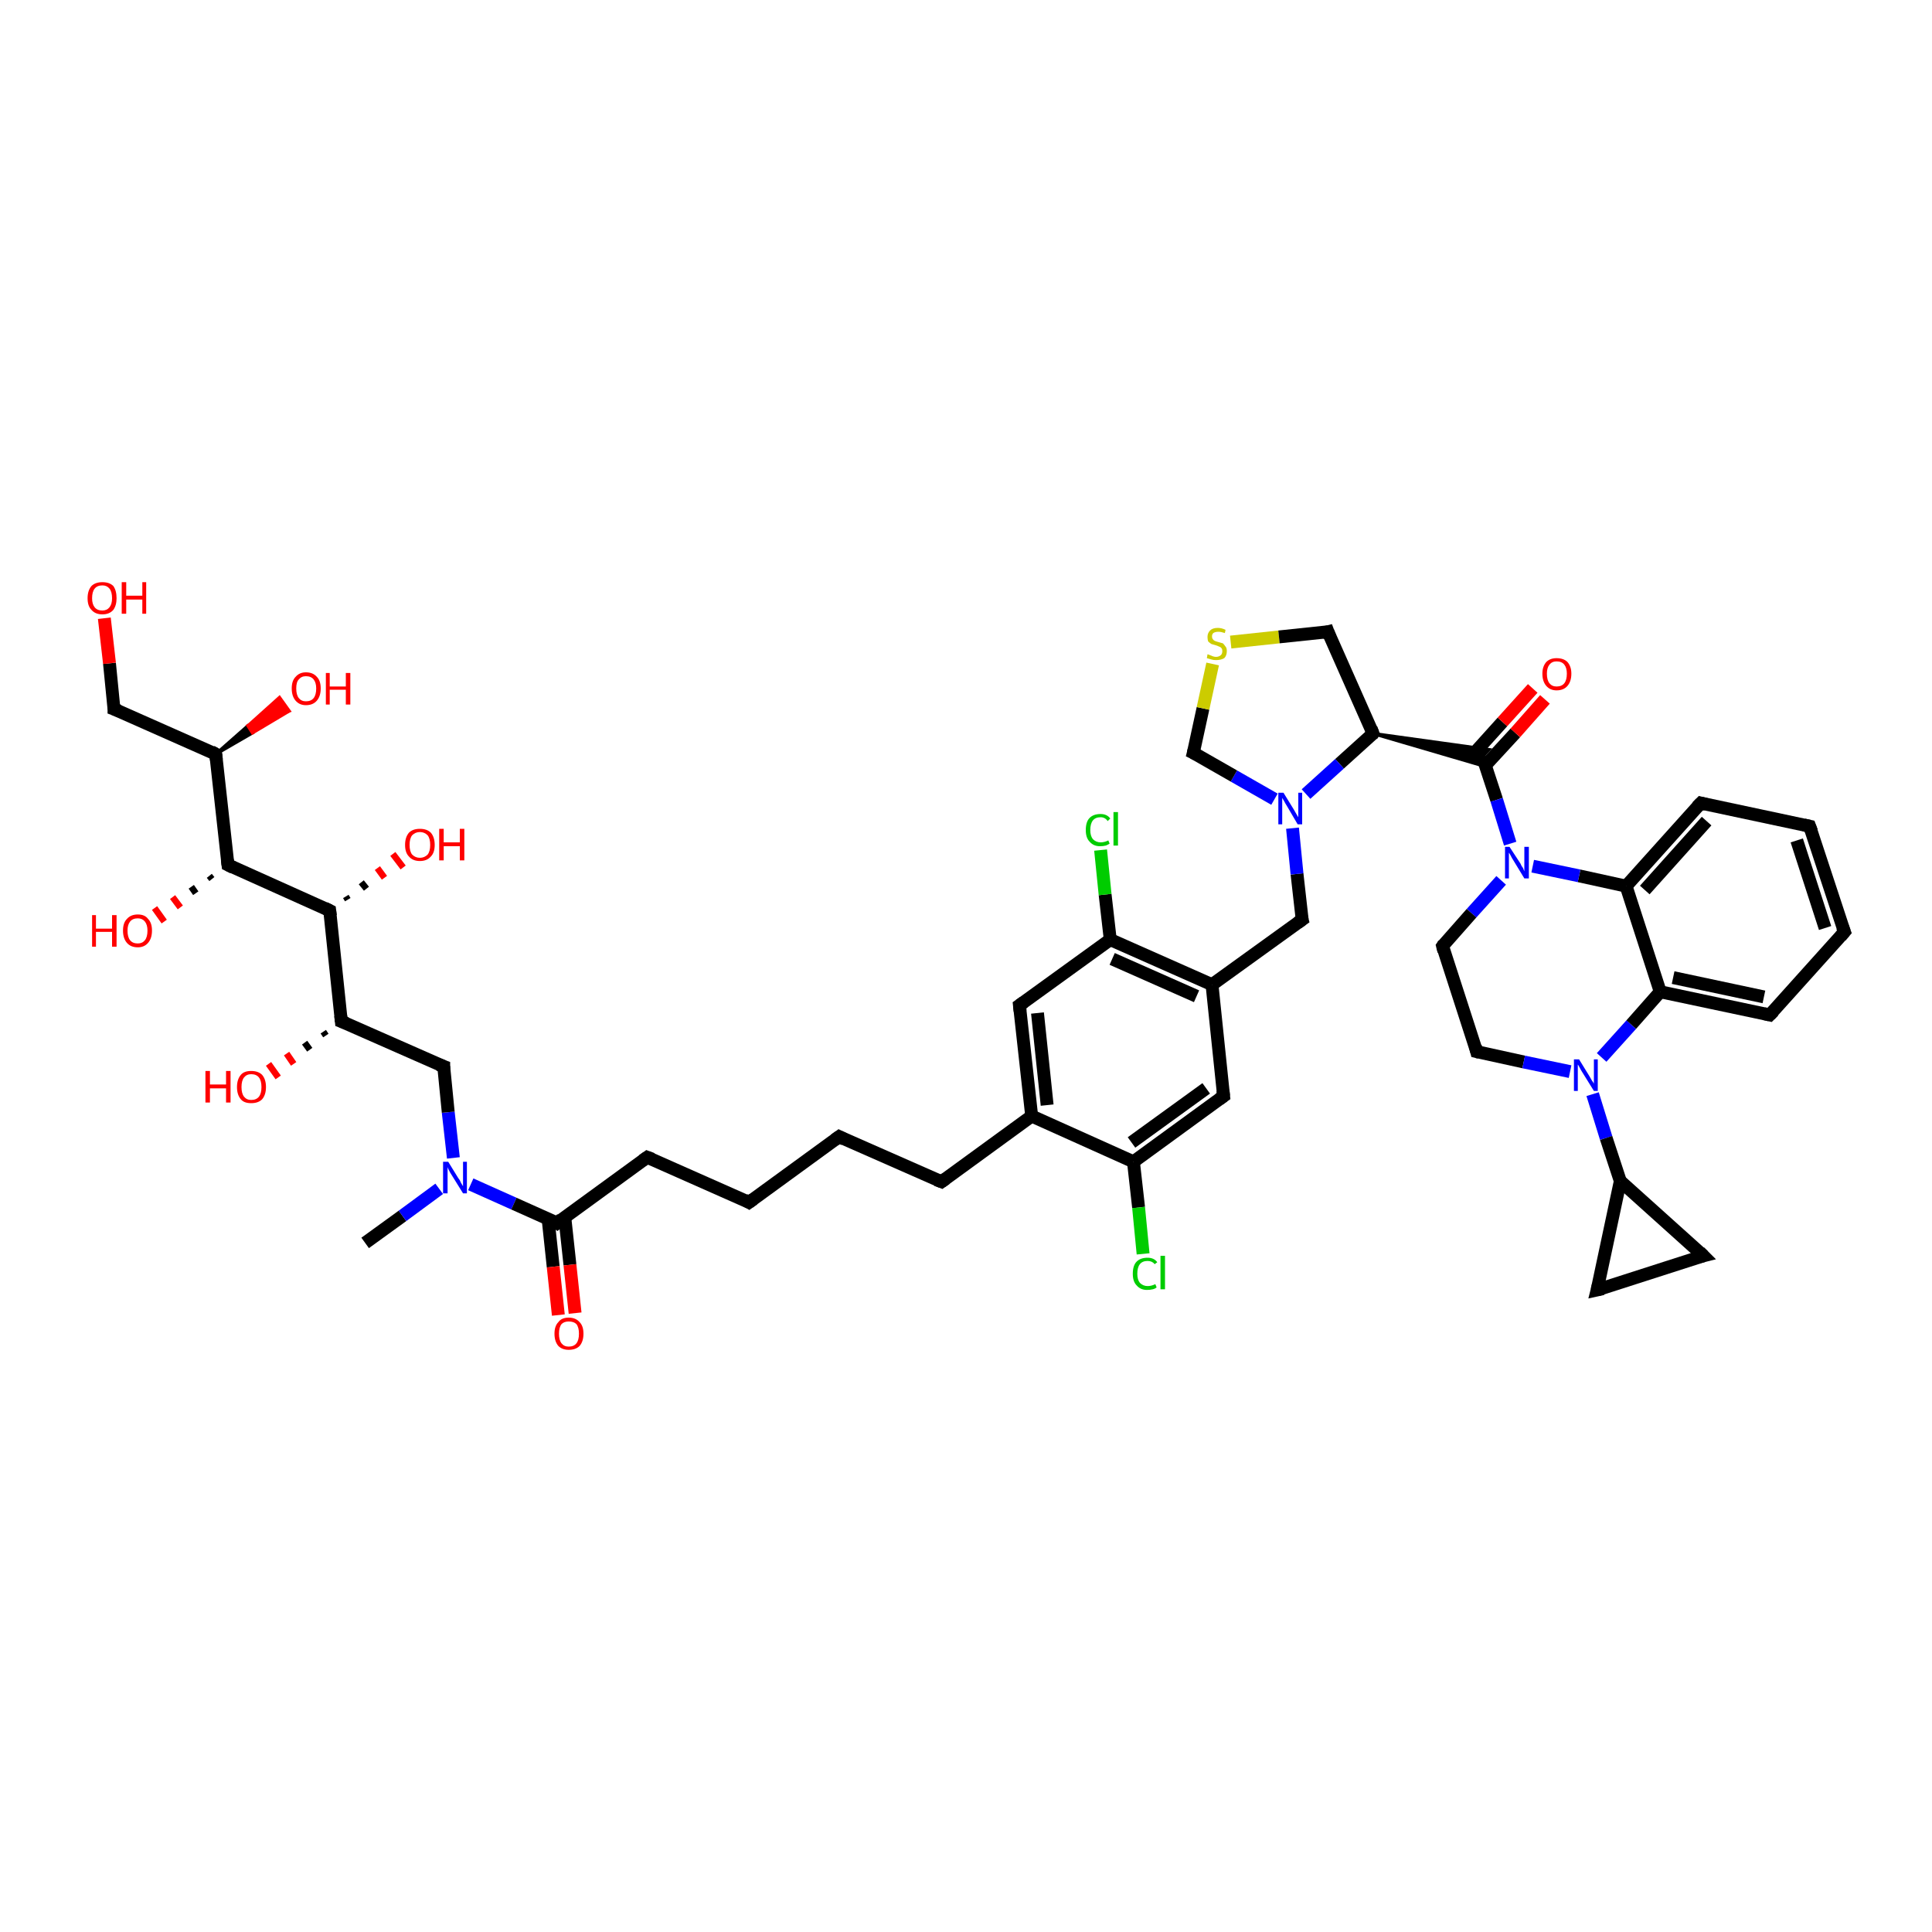 <?xml version='1.0' encoding='iso-8859-1'?>
<svg version='1.1' baseProfile='full'
              xmlns='http://www.w3.org/2000/svg'
                      xmlns:rdkit='http://www.rdkit.org/xml'
                      xmlns:xlink='http://www.w3.org/1999/xlink'
                  xml:space='preserve'
width='300px' height='300px' viewBox='0 0 300 300'>
<!-- END OF HEADER -->
<rect style='opacity:1.0;fill:#FFFFFF;stroke:none' width='300.0' height='300.0' x='0.0' y='0.0'> </rect>
<path class='bond-0 atom-0 atom-1' d='M 56.7,193.0 L 62.5,188.8' style='fill:none;fill-rule:evenodd;stroke:#000000;stroke-width:2.0px;stroke-linecap:butt;stroke-linejoin:miter;stroke-opacity:1' />
<path class='bond-0 atom-0 atom-1' d='M 62.5,188.8 L 68.2,184.6' style='fill:none;fill-rule:evenodd;stroke:#0000FF;stroke-width:2.0px;stroke-linecap:butt;stroke-linejoin:miter;stroke-opacity:1' />
<path class='bond-1 atom-1 atom-2' d='M 70.4,179.8 L 69.6,172.7' style='fill:none;fill-rule:evenodd;stroke:#0000FF;stroke-width:2.0px;stroke-linecap:butt;stroke-linejoin:miter;stroke-opacity:1' />
<path class='bond-1 atom-1 atom-2' d='M 69.6,172.7 L 68.9,165.6' style='fill:none;fill-rule:evenodd;stroke:#000000;stroke-width:2.0px;stroke-linecap:butt;stroke-linejoin:miter;stroke-opacity:1' />
<path class='bond-2 atom-2 atom-3' d='M 68.9,165.6 L 53.0,158.6' style='fill:none;fill-rule:evenodd;stroke:#000000;stroke-width:2.0px;stroke-linecap:butt;stroke-linejoin:miter;stroke-opacity:1' />
<path class='bond-3 atom-3 atom-4' d='M 50.6,160.8 L 50.2,160.2' style='fill:none;fill-rule:evenodd;stroke:#000000;stroke-width:1.0px;stroke-linecap:butt;stroke-linejoin:miter;stroke-opacity:1' />
<path class='bond-3 atom-3 atom-4' d='M 48.1,163.0 L 47.3,161.9' style='fill:none;fill-rule:evenodd;stroke:#000000;stroke-width:1.0px;stroke-linecap:butt;stroke-linejoin:miter;stroke-opacity:1' />
<path class='bond-3 atom-3 atom-4' d='M 45.6,165.2 L 44.5,163.6' style='fill:none;fill-rule:evenodd;stroke:#FF0000;stroke-width:1.0px;stroke-linecap:butt;stroke-linejoin:miter;stroke-opacity:1' />
<path class='bond-3 atom-3 atom-4' d='M 43.2,167.3 L 41.7,165.2' style='fill:none;fill-rule:evenodd;stroke:#FF0000;stroke-width:1.0px;stroke-linecap:butt;stroke-linejoin:miter;stroke-opacity:1' />
<path class='bond-4 atom-3 atom-5' d='M 53.0,158.6 L 51.2,141.4' style='fill:none;fill-rule:evenodd;stroke:#000000;stroke-width:2.0px;stroke-linecap:butt;stroke-linejoin:miter;stroke-opacity:1' />
<path class='bond-5 atom-5 atom-6' d='M 53.7,139.2 L 54.0,139.7' style='fill:none;fill-rule:evenodd;stroke:#000000;stroke-width:1.0px;stroke-linecap:butt;stroke-linejoin:miter;stroke-opacity:1' />
<path class='bond-5 atom-5 atom-6' d='M 56.1,137.0 L 56.9,138.0' style='fill:none;fill-rule:evenodd;stroke:#000000;stroke-width:1.0px;stroke-linecap:butt;stroke-linejoin:miter;stroke-opacity:1' />
<path class='bond-5 atom-5 atom-6' d='M 58.6,134.8 L 59.7,136.3' style='fill:none;fill-rule:evenodd;stroke:#FF0000;stroke-width:1.0px;stroke-linecap:butt;stroke-linejoin:miter;stroke-opacity:1' />
<path class='bond-5 atom-5 atom-6' d='M 61.0,132.6 L 62.6,134.7' style='fill:none;fill-rule:evenodd;stroke:#FF0000;stroke-width:1.0px;stroke-linecap:butt;stroke-linejoin:miter;stroke-opacity:1' />
<path class='bond-6 atom-5 atom-7' d='M 51.2,141.4 L 35.4,134.3' style='fill:none;fill-rule:evenodd;stroke:#000000;stroke-width:2.0px;stroke-linecap:butt;stroke-linejoin:miter;stroke-opacity:1' />
<path class='bond-7 atom-7 atom-8' d='M 32.9,136.5 L 32.5,136.0' style='fill:none;fill-rule:evenodd;stroke:#000000;stroke-width:1.0px;stroke-linecap:butt;stroke-linejoin:miter;stroke-opacity:1' />
<path class='bond-7 atom-7 atom-8' d='M 30.4,138.7 L 29.7,137.7' style='fill:none;fill-rule:evenodd;stroke:#000000;stroke-width:1.0px;stroke-linecap:butt;stroke-linejoin:miter;stroke-opacity:1' />
<path class='bond-7 atom-7 atom-8' d='M 28.0,140.9 L 26.8,139.3' style='fill:none;fill-rule:evenodd;stroke:#FF0000;stroke-width:1.0px;stroke-linecap:butt;stroke-linejoin:miter;stroke-opacity:1' />
<path class='bond-7 atom-7 atom-8' d='M 25.5,143.1 L 24.0,141.0' style='fill:none;fill-rule:evenodd;stroke:#FF0000;stroke-width:1.0px;stroke-linecap:butt;stroke-linejoin:miter;stroke-opacity:1' />
<path class='bond-8 atom-7 atom-9' d='M 35.4,134.3 L 33.5,117.1' style='fill:none;fill-rule:evenodd;stroke:#000000;stroke-width:2.0px;stroke-linecap:butt;stroke-linejoin:miter;stroke-opacity:1' />
<path class='bond-9 atom-9 atom-10' d='M 33.5,117.1 L 38.5,112.7 L 39.2,113.8 Z' style='fill:#000000;fill-rule:evenodd;fill-opacity:1;stroke:#000000;stroke-width:0.5px;stroke-linecap:butt;stroke-linejoin:miter;stroke-opacity:1;' />
<path class='bond-9 atom-9 atom-10' d='M 38.5,112.7 L 44.9,110.4 L 43.4,108.3 Z' style='fill:#FF0000;fill-rule:evenodd;fill-opacity:1;stroke:#FF0000;stroke-width:0.5px;stroke-linecap:butt;stroke-linejoin:miter;stroke-opacity:1;' />
<path class='bond-9 atom-9 atom-10' d='M 38.5,112.7 L 39.2,113.8 L 44.9,110.4 Z' style='fill:#FF0000;fill-rule:evenodd;fill-opacity:1;stroke:#FF0000;stroke-width:0.5px;stroke-linecap:butt;stroke-linejoin:miter;stroke-opacity:1;' />
<path class='bond-10 atom-9 atom-11' d='M 33.5,117.1 L 17.7,110.1' style='fill:none;fill-rule:evenodd;stroke:#000000;stroke-width:2.0px;stroke-linecap:butt;stroke-linejoin:miter;stroke-opacity:1' />
<path class='bond-11 atom-11 atom-12' d='M 17.7,110.1 L 17.0,103.0' style='fill:none;fill-rule:evenodd;stroke:#000000;stroke-width:2.0px;stroke-linecap:butt;stroke-linejoin:miter;stroke-opacity:1' />
<path class='bond-11 atom-11 atom-12' d='M 17.0,103.0 L 16.2,96.0' style='fill:none;fill-rule:evenodd;stroke:#FF0000;stroke-width:2.0px;stroke-linecap:butt;stroke-linejoin:miter;stroke-opacity:1' />
<path class='bond-12 atom-1 atom-13' d='M 73.1,183.9 L 79.8,186.9' style='fill:none;fill-rule:evenodd;stroke:#0000FF;stroke-width:2.0px;stroke-linecap:butt;stroke-linejoin:miter;stroke-opacity:1' />
<path class='bond-12 atom-1 atom-13' d='M 79.8,186.9 L 86.5,189.9' style='fill:none;fill-rule:evenodd;stroke:#000000;stroke-width:2.0px;stroke-linecap:butt;stroke-linejoin:miter;stroke-opacity:1' />
<path class='bond-13 atom-13 atom-14' d='M 85.1,189.2 L 85.9,196.7' style='fill:none;fill-rule:evenodd;stroke:#000000;stroke-width:2.0px;stroke-linecap:butt;stroke-linejoin:miter;stroke-opacity:1' />
<path class='bond-13 atom-13 atom-14' d='M 85.9,196.7 L 86.7,204.2' style='fill:none;fill-rule:evenodd;stroke:#FF0000;stroke-width:2.0px;stroke-linecap:butt;stroke-linejoin:miter;stroke-opacity:1' />
<path class='bond-13 atom-13 atom-14' d='M 87.7,189.0 L 88.5,196.4' style='fill:none;fill-rule:evenodd;stroke:#000000;stroke-width:2.0px;stroke-linecap:butt;stroke-linejoin:miter;stroke-opacity:1' />
<path class='bond-13 atom-13 atom-14' d='M 88.5,196.4 L 89.3,203.9' style='fill:none;fill-rule:evenodd;stroke:#FF0000;stroke-width:2.0px;stroke-linecap:butt;stroke-linejoin:miter;stroke-opacity:1' />
<path class='bond-14 atom-13 atom-15' d='M 86.5,189.9 L 100.5,179.7' style='fill:none;fill-rule:evenodd;stroke:#000000;stroke-width:2.0px;stroke-linecap:butt;stroke-linejoin:miter;stroke-opacity:1' />
<path class='bond-15 atom-15 atom-16' d='M 100.5,179.7 L 116.3,186.7' style='fill:none;fill-rule:evenodd;stroke:#000000;stroke-width:2.0px;stroke-linecap:butt;stroke-linejoin:miter;stroke-opacity:1' />
<path class='bond-16 atom-16 atom-17' d='M 116.3,186.7 L 130.3,176.5' style='fill:none;fill-rule:evenodd;stroke:#000000;stroke-width:2.0px;stroke-linecap:butt;stroke-linejoin:miter;stroke-opacity:1' />
<path class='bond-17 atom-17 atom-18' d='M 130.3,176.5 L 146.2,183.5' style='fill:none;fill-rule:evenodd;stroke:#000000;stroke-width:2.0px;stroke-linecap:butt;stroke-linejoin:miter;stroke-opacity:1' />
<path class='bond-18 atom-18 atom-19' d='M 146.2,183.5 L 160.2,173.3' style='fill:none;fill-rule:evenodd;stroke:#000000;stroke-width:2.0px;stroke-linecap:butt;stroke-linejoin:miter;stroke-opacity:1' />
<path class='bond-19 atom-19 atom-20' d='M 160.2,173.3 L 158.3,156.1' style='fill:none;fill-rule:evenodd;stroke:#000000;stroke-width:2.0px;stroke-linecap:butt;stroke-linejoin:miter;stroke-opacity:1' />
<path class='bond-19 atom-19 atom-20' d='M 162.6,171.6 L 161.1,157.3' style='fill:none;fill-rule:evenodd;stroke:#000000;stroke-width:2.0px;stroke-linecap:butt;stroke-linejoin:miter;stroke-opacity:1' />
<path class='bond-20 atom-20 atom-21' d='M 158.3,156.1 L 172.4,145.9' style='fill:none;fill-rule:evenodd;stroke:#000000;stroke-width:2.0px;stroke-linecap:butt;stroke-linejoin:miter;stroke-opacity:1' />
<path class='bond-21 atom-21 atom-22' d='M 172.4,145.9 L 171.6,138.9' style='fill:none;fill-rule:evenodd;stroke:#000000;stroke-width:2.0px;stroke-linecap:butt;stroke-linejoin:miter;stroke-opacity:1' />
<path class='bond-21 atom-21 atom-22' d='M 171.6,138.9 L 170.9,132.0' style='fill:none;fill-rule:evenodd;stroke:#00CC00;stroke-width:2.0px;stroke-linecap:butt;stroke-linejoin:miter;stroke-opacity:1' />
<path class='bond-22 atom-21 atom-23' d='M 172.4,145.9 L 188.2,152.9' style='fill:none;fill-rule:evenodd;stroke:#000000;stroke-width:2.0px;stroke-linecap:butt;stroke-linejoin:miter;stroke-opacity:1' />
<path class='bond-22 atom-21 atom-23' d='M 172.7,148.9 L 185.8,154.7' style='fill:none;fill-rule:evenodd;stroke:#000000;stroke-width:2.0px;stroke-linecap:butt;stroke-linejoin:miter;stroke-opacity:1' />
<path class='bond-23 atom-23 atom-24' d='M 188.2,152.9 L 202.2,142.8' style='fill:none;fill-rule:evenodd;stroke:#000000;stroke-width:2.0px;stroke-linecap:butt;stroke-linejoin:miter;stroke-opacity:1' />
<path class='bond-24 atom-24 atom-25' d='M 202.2,142.8 L 201.4,135.7' style='fill:none;fill-rule:evenodd;stroke:#000000;stroke-width:2.0px;stroke-linecap:butt;stroke-linejoin:miter;stroke-opacity:1' />
<path class='bond-24 atom-24 atom-25' d='M 201.4,135.7 L 200.7,128.6' style='fill:none;fill-rule:evenodd;stroke:#0000FF;stroke-width:2.0px;stroke-linecap:butt;stroke-linejoin:miter;stroke-opacity:1' />
<path class='bond-25 atom-25 atom-26' d='M 197.9,124.1 L 191.6,120.5' style='fill:none;fill-rule:evenodd;stroke:#0000FF;stroke-width:2.0px;stroke-linecap:butt;stroke-linejoin:miter;stroke-opacity:1' />
<path class='bond-25 atom-25 atom-26' d='M 191.6,120.5 L 185.3,116.9' style='fill:none;fill-rule:evenodd;stroke:#000000;stroke-width:2.0px;stroke-linecap:butt;stroke-linejoin:miter;stroke-opacity:1' />
<path class='bond-26 atom-26 atom-27' d='M 185.3,116.9 L 186.8,110.0' style='fill:none;fill-rule:evenodd;stroke:#000000;stroke-width:2.0px;stroke-linecap:butt;stroke-linejoin:miter;stroke-opacity:1' />
<path class='bond-26 atom-26 atom-27' d='M 186.8,110.0 L 188.3,103.1' style='fill:none;fill-rule:evenodd;stroke:#CCCC00;stroke-width:2.0px;stroke-linecap:butt;stroke-linejoin:miter;stroke-opacity:1' />
<path class='bond-27 atom-27 atom-28' d='M 191.1,99.7 L 198.6,98.9' style='fill:none;fill-rule:evenodd;stroke:#CCCC00;stroke-width:2.0px;stroke-linecap:butt;stroke-linejoin:miter;stroke-opacity:1' />
<path class='bond-27 atom-27 atom-28' d='M 198.6,98.9 L 206.2,98.1' style='fill:none;fill-rule:evenodd;stroke:#000000;stroke-width:2.0px;stroke-linecap:butt;stroke-linejoin:miter;stroke-opacity:1' />
<path class='bond-28 atom-28 atom-29' d='M 206.2,98.1 L 213.2,113.9' style='fill:none;fill-rule:evenodd;stroke:#000000;stroke-width:2.0px;stroke-linecap:butt;stroke-linejoin:miter;stroke-opacity:1' />
<path class='bond-29 atom-29 atom-30' d='M 213.2,113.9 L 231.2,116.4 L 230.2,117.5 Z' style='fill:#000000;fill-rule:evenodd;fill-opacity:1;stroke:#000000;stroke-width:0.5px;stroke-linecap:butt;stroke-linejoin:miter;stroke-opacity:1;' />
<path class='bond-29 atom-29 atom-30' d='M 213.2,113.9 L 230.2,117.5 L 230.6,119.0 Z' style='fill:#000000;fill-rule:evenodd;fill-opacity:1;stroke:#000000;stroke-width:0.5px;stroke-linecap:butt;stroke-linejoin:miter;stroke-opacity:1;' />
<path class='bond-30 atom-30 atom-31' d='M 230.6,118.9 L 235.3,113.8' style='fill:none;fill-rule:evenodd;stroke:#000000;stroke-width:2.0px;stroke-linecap:butt;stroke-linejoin:miter;stroke-opacity:1' />
<path class='bond-30 atom-30 atom-31' d='M 235.3,113.8 L 239.9,108.6' style='fill:none;fill-rule:evenodd;stroke:#FF0000;stroke-width:2.0px;stroke-linecap:butt;stroke-linejoin:miter;stroke-opacity:1' />
<path class='bond-30 atom-30 atom-31' d='M 228.7,117.2 L 233.3,112.1' style='fill:none;fill-rule:evenodd;stroke:#000000;stroke-width:2.0px;stroke-linecap:butt;stroke-linejoin:miter;stroke-opacity:1' />
<path class='bond-30 atom-30 atom-31' d='M 233.3,112.1 L 238.0,106.9' style='fill:none;fill-rule:evenodd;stroke:#FF0000;stroke-width:2.0px;stroke-linecap:butt;stroke-linejoin:miter;stroke-opacity:1' />
<path class='bond-31 atom-30 atom-32' d='M 230.2,117.5 L 232.4,124.2' style='fill:none;fill-rule:evenodd;stroke:#000000;stroke-width:2.0px;stroke-linecap:butt;stroke-linejoin:miter;stroke-opacity:1' />
<path class='bond-31 atom-30 atom-32' d='M 232.4,124.2 L 234.5,131.0' style='fill:none;fill-rule:evenodd;stroke:#0000FF;stroke-width:2.0px;stroke-linecap:butt;stroke-linejoin:miter;stroke-opacity:1' />
<path class='bond-32 atom-32 atom-33' d='M 233.1,136.7 L 228.5,141.8' style='fill:none;fill-rule:evenodd;stroke:#0000FF;stroke-width:2.0px;stroke-linecap:butt;stroke-linejoin:miter;stroke-opacity:1' />
<path class='bond-32 atom-32 atom-33' d='M 228.5,141.8 L 224.0,146.9' style='fill:none;fill-rule:evenodd;stroke:#000000;stroke-width:2.0px;stroke-linecap:butt;stroke-linejoin:miter;stroke-opacity:1' />
<path class='bond-33 atom-33 atom-34' d='M 224.0,146.9 L 229.3,163.3' style='fill:none;fill-rule:evenodd;stroke:#000000;stroke-width:2.0px;stroke-linecap:butt;stroke-linejoin:miter;stroke-opacity:1' />
<path class='bond-34 atom-34 atom-35' d='M 229.3,163.3 L 236.6,164.9' style='fill:none;fill-rule:evenodd;stroke:#000000;stroke-width:2.0px;stroke-linecap:butt;stroke-linejoin:miter;stroke-opacity:1' />
<path class='bond-34 atom-34 atom-35' d='M 236.6,164.9 L 243.8,166.4' style='fill:none;fill-rule:evenodd;stroke:#0000FF;stroke-width:2.0px;stroke-linecap:butt;stroke-linejoin:miter;stroke-opacity:1' />
<path class='bond-35 atom-35 atom-36' d='M 247.3,169.9 L 249.4,176.7' style='fill:none;fill-rule:evenodd;stroke:#0000FF;stroke-width:2.0px;stroke-linecap:butt;stroke-linejoin:miter;stroke-opacity:1' />
<path class='bond-35 atom-35 atom-36' d='M 249.4,176.7 L 251.6,183.4' style='fill:none;fill-rule:evenodd;stroke:#000000;stroke-width:2.0px;stroke-linecap:butt;stroke-linejoin:miter;stroke-opacity:1' />
<path class='bond-36 atom-36 atom-37' d='M 251.6,183.4 L 264.5,195.0' style='fill:none;fill-rule:evenodd;stroke:#000000;stroke-width:2.0px;stroke-linecap:butt;stroke-linejoin:miter;stroke-opacity:1' />
<path class='bond-37 atom-37 atom-38' d='M 264.5,195.0 L 248.0,200.3' style='fill:none;fill-rule:evenodd;stroke:#000000;stroke-width:2.0px;stroke-linecap:butt;stroke-linejoin:miter;stroke-opacity:1' />
<path class='bond-38 atom-35 atom-39' d='M 248.7,164.2 L 253.3,159.1' style='fill:none;fill-rule:evenodd;stroke:#0000FF;stroke-width:2.0px;stroke-linecap:butt;stroke-linejoin:miter;stroke-opacity:1' />
<path class='bond-38 atom-35 atom-39' d='M 253.3,159.1 L 257.8,154.0' style='fill:none;fill-rule:evenodd;stroke:#000000;stroke-width:2.0px;stroke-linecap:butt;stroke-linejoin:miter;stroke-opacity:1' />
<path class='bond-39 atom-39 atom-40' d='M 257.8,154.0 L 274.8,157.6' style='fill:none;fill-rule:evenodd;stroke:#000000;stroke-width:2.0px;stroke-linecap:butt;stroke-linejoin:miter;stroke-opacity:1' />
<path class='bond-39 atom-39 atom-40' d='M 259.8,151.8 L 273.9,154.8' style='fill:none;fill-rule:evenodd;stroke:#000000;stroke-width:2.0px;stroke-linecap:butt;stroke-linejoin:miter;stroke-opacity:1' />
<path class='bond-40 atom-40 atom-41' d='M 274.8,157.6 L 286.4,144.7' style='fill:none;fill-rule:evenodd;stroke:#000000;stroke-width:2.0px;stroke-linecap:butt;stroke-linejoin:miter;stroke-opacity:1' />
<path class='bond-41 atom-41 atom-42' d='M 286.4,144.7 L 281.0,128.3' style='fill:none;fill-rule:evenodd;stroke:#000000;stroke-width:2.0px;stroke-linecap:butt;stroke-linejoin:miter;stroke-opacity:1' />
<path class='bond-41 atom-41 atom-42' d='M 283.4,144.1 L 279.0,130.5' style='fill:none;fill-rule:evenodd;stroke:#000000;stroke-width:2.0px;stroke-linecap:butt;stroke-linejoin:miter;stroke-opacity:1' />
<path class='bond-42 atom-42 atom-43' d='M 281.0,128.3 L 264.1,124.7' style='fill:none;fill-rule:evenodd;stroke:#000000;stroke-width:2.0px;stroke-linecap:butt;stroke-linejoin:miter;stroke-opacity:1' />
<path class='bond-43 atom-43 atom-44' d='M 264.1,124.7 L 252.5,137.6' style='fill:none;fill-rule:evenodd;stroke:#000000;stroke-width:2.0px;stroke-linecap:butt;stroke-linejoin:miter;stroke-opacity:1' />
<path class='bond-43 atom-43 atom-44' d='M 265.0,127.5 L 255.4,138.2' style='fill:none;fill-rule:evenodd;stroke:#000000;stroke-width:2.0px;stroke-linecap:butt;stroke-linejoin:miter;stroke-opacity:1' />
<path class='bond-44 atom-23 atom-45' d='M 188.2,152.9 L 190.0,170.2' style='fill:none;fill-rule:evenodd;stroke:#000000;stroke-width:2.0px;stroke-linecap:butt;stroke-linejoin:miter;stroke-opacity:1' />
<path class='bond-45 atom-45 atom-46' d='M 190.0,170.2 L 176.0,180.4' style='fill:none;fill-rule:evenodd;stroke:#000000;stroke-width:2.0px;stroke-linecap:butt;stroke-linejoin:miter;stroke-opacity:1' />
<path class='bond-45 atom-45 atom-46' d='M 187.3,169.0 L 175.7,177.4' style='fill:none;fill-rule:evenodd;stroke:#000000;stroke-width:2.0px;stroke-linecap:butt;stroke-linejoin:miter;stroke-opacity:1' />
<path class='bond-46 atom-46 atom-47' d='M 176.0,180.4 L 176.8,187.5' style='fill:none;fill-rule:evenodd;stroke:#000000;stroke-width:2.0px;stroke-linecap:butt;stroke-linejoin:miter;stroke-opacity:1' />
<path class='bond-46 atom-46 atom-47' d='M 176.8,187.5 L 177.5,194.7' style='fill:none;fill-rule:evenodd;stroke:#00CC00;stroke-width:2.0px;stroke-linecap:butt;stroke-linejoin:miter;stroke-opacity:1' />
<path class='bond-47 atom-46 atom-19' d='M 176.0,180.4 L 160.2,173.3' style='fill:none;fill-rule:evenodd;stroke:#000000;stroke-width:2.0px;stroke-linecap:butt;stroke-linejoin:miter;stroke-opacity:1' />
<path class='bond-48 atom-29 atom-25' d='M 213.2,113.9 L 208.0,118.6' style='fill:none;fill-rule:evenodd;stroke:#000000;stroke-width:2.0px;stroke-linecap:butt;stroke-linejoin:miter;stroke-opacity:1' />
<path class='bond-48 atom-29 atom-25' d='M 208.0,118.6 L 202.8,123.3' style='fill:none;fill-rule:evenodd;stroke:#0000FF;stroke-width:2.0px;stroke-linecap:butt;stroke-linejoin:miter;stroke-opacity:1' />
<path class='bond-49 atom-44 atom-32' d='M 252.5,137.6 L 245.2,136.0' style='fill:none;fill-rule:evenodd;stroke:#000000;stroke-width:2.0px;stroke-linecap:butt;stroke-linejoin:miter;stroke-opacity:1' />
<path class='bond-49 atom-44 atom-32' d='M 245.2,136.0 L 238.0,134.5' style='fill:none;fill-rule:evenodd;stroke:#0000FF;stroke-width:2.0px;stroke-linecap:butt;stroke-linejoin:miter;stroke-opacity:1' />
<path class='bond-50 atom-38 atom-36' d='M 248.0,200.3 L 251.6,183.4' style='fill:none;fill-rule:evenodd;stroke:#000000;stroke-width:2.0px;stroke-linecap:butt;stroke-linejoin:miter;stroke-opacity:1' />
<path class='bond-51 atom-44 atom-39' d='M 252.5,137.6 L 257.8,154.0' style='fill:none;fill-rule:evenodd;stroke:#000000;stroke-width:2.0px;stroke-linecap:butt;stroke-linejoin:miter;stroke-opacity:1' />
<path d='M 68.9,166.0 L 68.9,165.6 L 68.1,165.3' style='fill:none;stroke:#000000;stroke-width:2.0px;stroke-linecap:butt;stroke-linejoin:miter;stroke-opacity:1;' />
<path d='M 53.8,158.9 L 53.0,158.6 L 52.9,157.7' style='fill:none;stroke:#000000;stroke-width:2.0px;stroke-linecap:butt;stroke-linejoin:miter;stroke-opacity:1;' />
<path d='M 51.3,142.2 L 51.2,141.4 L 50.4,141.0' style='fill:none;stroke:#000000;stroke-width:2.0px;stroke-linecap:butt;stroke-linejoin:miter;stroke-opacity:1;' />
<path d='M 36.2,134.7 L 35.4,134.3 L 35.3,133.5' style='fill:none;stroke:#000000;stroke-width:2.0px;stroke-linecap:butt;stroke-linejoin:miter;stroke-opacity:1;' />
<path d='M 33.6,118.0 L 33.5,117.1 L 32.8,116.7' style='fill:none;stroke:#000000;stroke-width:2.0px;stroke-linecap:butt;stroke-linejoin:miter;stroke-opacity:1;' />
<path d='M 18.5,110.4 L 17.7,110.1 L 17.7,109.7' style='fill:none;stroke:#000000;stroke-width:2.0px;stroke-linecap:butt;stroke-linejoin:miter;stroke-opacity:1;' />
<path d='M 86.2,189.7 L 86.5,189.9 L 87.2,189.3' style='fill:none;stroke:#000000;stroke-width:2.0px;stroke-linecap:butt;stroke-linejoin:miter;stroke-opacity:1;' />
<path d='M 99.8,180.2 L 100.5,179.7 L 101.3,180.0' style='fill:none;stroke:#000000;stroke-width:2.0px;stroke-linecap:butt;stroke-linejoin:miter;stroke-opacity:1;' />
<path d='M 115.6,186.3 L 116.3,186.7 L 117.0,186.2' style='fill:none;stroke:#000000;stroke-width:2.0px;stroke-linecap:butt;stroke-linejoin:miter;stroke-opacity:1;' />
<path d='M 129.6,177.0 L 130.3,176.5 L 131.1,176.9' style='fill:none;stroke:#000000;stroke-width:2.0px;stroke-linecap:butt;stroke-linejoin:miter;stroke-opacity:1;' />
<path d='M 145.4,183.2 L 146.2,183.5 L 146.9,183.0' style='fill:none;stroke:#000000;stroke-width:2.0px;stroke-linecap:butt;stroke-linejoin:miter;stroke-opacity:1;' />
<path d='M 158.4,157.0 L 158.3,156.1 L 159.0,155.6' style='fill:none;stroke:#000000;stroke-width:2.0px;stroke-linecap:butt;stroke-linejoin:miter;stroke-opacity:1;' />
<path d='M 201.5,143.3 L 202.2,142.8 L 202.1,142.4' style='fill:none;stroke:#000000;stroke-width:2.0px;stroke-linecap:butt;stroke-linejoin:miter;stroke-opacity:1;' />
<path d='M 185.7,117.1 L 185.3,116.9 L 185.4,116.5' style='fill:none;stroke:#000000;stroke-width:2.0px;stroke-linecap:butt;stroke-linejoin:miter;stroke-opacity:1;' />
<path d='M 205.8,98.2 L 206.2,98.1 L 206.5,98.9' style='fill:none;stroke:#000000;stroke-width:2.0px;stroke-linecap:butt;stroke-linejoin:miter;stroke-opacity:1;' />
<path d='M 212.9,113.1 L 213.2,113.9 L 213.0,114.2' style='fill:none;stroke:#000000;stroke-width:2.0px;stroke-linecap:butt;stroke-linejoin:miter;stroke-opacity:1;' />
<path d='M 224.2,146.6 L 224.0,146.9 L 224.2,147.7' style='fill:none;stroke:#000000;stroke-width:2.0px;stroke-linecap:butt;stroke-linejoin:miter;stroke-opacity:1;' />
<path d='M 229.1,162.5 L 229.3,163.3 L 229.7,163.4' style='fill:none;stroke:#000000;stroke-width:2.0px;stroke-linecap:butt;stroke-linejoin:miter;stroke-opacity:1;' />
<path d='M 263.9,194.4 L 264.5,195.0 L 263.7,195.2' style='fill:none;stroke:#000000;stroke-width:2.0px;stroke-linecap:butt;stroke-linejoin:miter;stroke-opacity:1;' />
<path d='M 248.9,200.1 L 248.0,200.3 L 248.2,199.5' style='fill:none;stroke:#000000;stroke-width:2.0px;stroke-linecap:butt;stroke-linejoin:miter;stroke-opacity:1;' />
<path d='M 273.9,157.4 L 274.8,157.6 L 275.4,157.0' style='fill:none;stroke:#000000;stroke-width:2.0px;stroke-linecap:butt;stroke-linejoin:miter;stroke-opacity:1;' />
<path d='M 285.8,145.4 L 286.4,144.7 L 286.1,143.9' style='fill:none;stroke:#000000;stroke-width:2.0px;stroke-linecap:butt;stroke-linejoin:miter;stroke-opacity:1;' />
<path d='M 281.3,129.1 L 281.0,128.3 L 280.1,128.1' style='fill:none;stroke:#000000;stroke-width:2.0px;stroke-linecap:butt;stroke-linejoin:miter;stroke-opacity:1;' />
<path d='M 264.9,124.9 L 264.1,124.7 L 263.5,125.3' style='fill:none;stroke:#000000;stroke-width:2.0px;stroke-linecap:butt;stroke-linejoin:miter;stroke-opacity:1;' />
<path d='M 189.9,169.3 L 190.0,170.2 L 189.3,170.7' style='fill:none;stroke:#000000;stroke-width:2.0px;stroke-linecap:butt;stroke-linejoin:miter;stroke-opacity:1;' />
<path class='atom-1' d='M 69.6 180.4
L 71.2 183.0
Q 71.4 183.2, 71.6 183.7
Q 71.9 184.2, 71.9 184.2
L 71.9 180.4
L 72.5 180.4
L 72.5 185.3
L 71.9 185.3
L 70.1 182.4
Q 69.9 182.1, 69.7 181.7
Q 69.5 181.3, 69.5 181.2
L 69.5 185.3
L 68.8 185.3
L 68.8 180.4
L 69.6 180.4
' fill='#0000FF'/>
<path class='atom-4' d='M 31.9 166.3
L 32.6 166.3
L 32.6 168.4
L 35.1 168.4
L 35.1 166.3
L 35.8 166.3
L 35.8 171.2
L 35.1 171.2
L 35.1 169.0
L 32.6 169.0
L 32.6 171.2
L 31.9 171.2
L 31.9 166.3
' fill='#FF0000'/>
<path class='atom-4' d='M 36.8 168.8
Q 36.8 167.6, 37.4 166.9
Q 37.9 166.3, 39.0 166.3
Q 40.1 166.3, 40.7 166.9
Q 41.3 167.6, 41.3 168.8
Q 41.3 170.0, 40.7 170.7
Q 40.1 171.3, 39.0 171.3
Q 37.9 171.3, 37.4 170.7
Q 36.8 170.0, 36.8 168.8
M 39.0 170.8
Q 39.8 170.8, 40.2 170.3
Q 40.6 169.8, 40.6 168.8
Q 40.6 167.8, 40.2 167.3
Q 39.8 166.8, 39.0 166.8
Q 38.3 166.8, 37.9 167.3
Q 37.5 167.8, 37.5 168.8
Q 37.5 169.8, 37.9 170.3
Q 38.3 170.8, 39.0 170.8
' fill='#FF0000'/>
<path class='atom-6' d='M 62.9 131.2
Q 62.9 130.0, 63.5 129.3
Q 64.1 128.7, 65.2 128.7
Q 66.3 128.7, 66.9 129.3
Q 67.5 130.0, 67.5 131.2
Q 67.5 132.4, 66.9 133.0
Q 66.3 133.7, 65.2 133.7
Q 64.1 133.7, 63.5 133.0
Q 62.9 132.4, 62.9 131.2
M 65.2 133.2
Q 65.9 133.2, 66.4 132.7
Q 66.8 132.2, 66.8 131.2
Q 66.8 130.2, 66.4 129.7
Q 65.9 129.2, 65.2 129.2
Q 64.5 129.2, 64.0 129.7
Q 63.6 130.2, 63.6 131.2
Q 63.6 132.2, 64.0 132.7
Q 64.5 133.2, 65.2 133.2
' fill='#FF0000'/>
<path class='atom-6' d='M 68.2 128.7
L 68.9 128.7
L 68.9 130.8
L 71.4 130.8
L 71.4 128.7
L 72.1 128.7
L 72.1 133.6
L 71.4 133.6
L 71.4 131.4
L 68.9 131.4
L 68.9 133.6
L 68.2 133.6
L 68.2 128.7
' fill='#FF0000'/>
<path class='atom-8' d='M 14.3 142.1
L 14.9 142.1
L 14.9 144.2
L 17.4 144.2
L 17.4 142.1
L 18.1 142.1
L 18.1 147.0
L 17.4 147.0
L 17.4 144.7
L 14.9 144.7
L 14.9 147.0
L 14.3 147.0
L 14.3 142.1
' fill='#FF0000'/>
<path class='atom-8' d='M 19.1 144.5
Q 19.1 143.3, 19.7 142.7
Q 20.3 142.0, 21.4 142.0
Q 22.5 142.0, 23.0 142.7
Q 23.6 143.3, 23.6 144.5
Q 23.6 145.7, 23.0 146.4
Q 22.4 147.1, 21.4 147.1
Q 20.3 147.1, 19.7 146.4
Q 19.1 145.7, 19.1 144.5
M 21.4 146.5
Q 22.1 146.5, 22.5 146.0
Q 22.9 145.5, 22.9 144.5
Q 22.9 143.6, 22.5 143.1
Q 22.1 142.6, 21.4 142.6
Q 20.6 142.6, 20.2 143.1
Q 19.8 143.6, 19.8 144.5
Q 19.8 145.5, 20.2 146.0
Q 20.6 146.5, 21.4 146.5
' fill='#FF0000'/>
<path class='atom-10' d='M 45.3 106.9
Q 45.3 105.7, 45.9 105.1
Q 46.5 104.4, 47.5 104.4
Q 48.6 104.4, 49.2 105.1
Q 49.8 105.7, 49.8 106.9
Q 49.8 108.1, 49.2 108.8
Q 48.6 109.5, 47.5 109.5
Q 46.5 109.5, 45.9 108.8
Q 45.3 108.1, 45.3 106.9
M 47.5 108.9
Q 48.3 108.9, 48.7 108.4
Q 49.1 107.9, 49.1 106.9
Q 49.1 106.0, 48.7 105.5
Q 48.3 105.0, 47.5 105.0
Q 46.8 105.0, 46.4 105.5
Q 46.0 105.9, 46.0 106.9
Q 46.0 107.9, 46.4 108.4
Q 46.8 108.9, 47.5 108.9
' fill='#FF0000'/>
<path class='atom-10' d='M 50.6 104.5
L 51.2 104.5
L 51.2 106.6
L 53.7 106.6
L 53.7 104.5
L 54.4 104.5
L 54.4 109.4
L 53.7 109.4
L 53.7 107.1
L 51.2 107.1
L 51.2 109.4
L 50.6 109.4
L 50.6 104.5
' fill='#FF0000'/>
<path class='atom-12' d='M 13.6 92.9
Q 13.6 91.7, 14.2 91.0
Q 14.8 90.4, 15.9 90.4
Q 17.0 90.4, 17.6 91.0
Q 18.1 91.7, 18.1 92.9
Q 18.1 94.0, 17.6 94.7
Q 17.0 95.4, 15.9 95.4
Q 14.8 95.4, 14.2 94.7
Q 13.6 94.1, 13.6 92.9
M 15.9 94.8
Q 16.6 94.8, 17.0 94.3
Q 17.4 93.8, 17.4 92.9
Q 17.4 91.9, 17.0 91.4
Q 16.6 90.9, 15.9 90.9
Q 15.1 90.9, 14.7 91.4
Q 14.3 91.9, 14.3 92.9
Q 14.3 93.8, 14.7 94.3
Q 15.1 94.8, 15.9 94.8
' fill='#FF0000'/>
<path class='atom-12' d='M 18.9 90.4
L 19.6 90.4
L 19.6 92.5
L 22.1 92.5
L 22.1 90.4
L 22.7 90.4
L 22.7 95.3
L 22.1 95.3
L 22.1 93.1
L 19.6 93.1
L 19.6 95.3
L 18.9 95.3
L 18.9 90.4
' fill='#FF0000'/>
<path class='atom-14' d='M 86.1 207.1
Q 86.1 205.9, 86.7 205.3
Q 87.2 204.6, 88.3 204.6
Q 89.4 204.6, 90.0 205.3
Q 90.6 205.9, 90.6 207.1
Q 90.6 208.3, 90.0 209.0
Q 89.4 209.6, 88.3 209.6
Q 87.3 209.6, 86.7 209.0
Q 86.1 208.3, 86.1 207.1
M 88.3 209.1
Q 89.1 209.1, 89.5 208.6
Q 89.9 208.1, 89.9 207.1
Q 89.9 206.1, 89.5 205.6
Q 89.1 205.2, 88.3 205.2
Q 87.6 205.2, 87.2 205.6
Q 86.8 206.1, 86.8 207.1
Q 86.8 208.1, 87.2 208.6
Q 87.6 209.1, 88.3 209.1
' fill='#FF0000'/>
<path class='atom-22' d='M 168.6 128.9
Q 168.6 127.6, 169.2 127.0
Q 169.8 126.4, 170.9 126.4
Q 171.9 126.4, 172.4 127.1
L 172.0 127.5
Q 171.6 126.9, 170.9 126.9
Q 170.1 126.9, 169.7 127.4
Q 169.3 127.9, 169.3 128.9
Q 169.3 129.8, 169.7 130.3
Q 170.2 130.8, 170.9 130.8
Q 171.5 130.8, 172.1 130.5
L 172.3 131.0
Q 172.0 131.2, 171.7 131.3
Q 171.3 131.4, 170.8 131.4
Q 169.8 131.4, 169.2 130.7
Q 168.6 130.1, 168.6 128.9
' fill='#00CC00'/>
<path class='atom-22' d='M 172.9 126.1
L 173.6 126.1
L 173.6 131.3
L 172.9 131.3
L 172.9 126.1
' fill='#00CC00'/>
<path class='atom-25' d='M 199.3 123.1
L 200.9 125.7
Q 201.0 125.9, 201.3 126.4
Q 201.6 126.9, 201.6 126.9
L 201.6 123.1
L 202.2 123.1
L 202.2 128.0
L 201.5 128.0
L 199.8 125.1
Q 199.6 124.8, 199.4 124.4
Q 199.2 124.1, 199.1 123.9
L 199.1 128.0
L 198.5 128.0
L 198.5 123.1
L 199.3 123.1
' fill='#0000FF'/>
<path class='atom-27' d='M 187.5 101.6
Q 187.6 101.6, 187.8 101.7
Q 188.1 101.8, 188.3 101.9
Q 188.6 102.0, 188.8 102.0
Q 189.3 102.0, 189.6 101.7
Q 189.8 101.5, 189.8 101.1
Q 189.8 100.8, 189.7 100.7
Q 189.6 100.5, 189.3 100.4
Q 189.1 100.3, 188.8 100.2
Q 188.4 100.1, 188.1 100.0
Q 187.8 99.8, 187.6 99.6
Q 187.5 99.3, 187.5 98.9
Q 187.5 98.3, 187.9 97.9
Q 188.3 97.5, 189.1 97.5
Q 189.7 97.5, 190.3 97.8
L 190.2 98.3
Q 189.6 98.1, 189.2 98.1
Q 188.7 98.1, 188.4 98.3
Q 188.2 98.5, 188.2 98.8
Q 188.2 99.1, 188.3 99.2
Q 188.4 99.4, 188.6 99.5
Q 188.8 99.6, 189.2 99.7
Q 189.6 99.8, 189.9 99.9
Q 190.1 100.1, 190.3 100.4
Q 190.5 100.6, 190.5 101.1
Q 190.5 101.8, 190.1 102.2
Q 189.6 102.5, 188.8 102.5
Q 188.4 102.5, 188.1 102.4
Q 187.7 102.3, 187.4 102.2
L 187.5 101.6
' fill='#CCCC00'/>
<path class='atom-31' d='M 239.5 104.6
Q 239.5 103.5, 240.1 102.8
Q 240.7 102.2, 241.7 102.2
Q 242.8 102.2, 243.4 102.8
Q 244.0 103.5, 244.0 104.6
Q 244.0 105.8, 243.4 106.5
Q 242.8 107.2, 241.7 107.2
Q 240.7 107.2, 240.1 106.5
Q 239.5 105.8, 239.5 104.6
M 241.7 106.6
Q 242.5 106.6, 242.9 106.1
Q 243.3 105.6, 243.3 104.6
Q 243.3 103.7, 242.9 103.2
Q 242.5 102.7, 241.7 102.7
Q 241.0 102.7, 240.6 103.2
Q 240.2 103.7, 240.2 104.6
Q 240.2 105.6, 240.6 106.1
Q 241.0 106.6, 241.7 106.6
' fill='#FF0000'/>
<path class='atom-32' d='M 234.4 131.5
L 236.1 134.1
Q 236.2 134.4, 236.5 134.8
Q 236.7 135.3, 236.7 135.3
L 236.7 131.5
L 237.4 131.5
L 237.4 136.4
L 236.7 136.4
L 235.0 133.6
Q 234.8 133.3, 234.6 132.9
Q 234.4 132.5, 234.3 132.4
L 234.3 136.4
L 233.7 136.4
L 233.7 131.5
L 234.4 131.5
' fill='#0000FF'/>
<path class='atom-35' d='M 245.2 164.5
L 246.8 167.1
Q 246.9 167.3, 247.2 167.8
Q 247.5 168.2, 247.5 168.3
L 247.5 164.5
L 248.1 164.5
L 248.1 169.4
L 247.5 169.4
L 245.7 166.5
Q 245.5 166.2, 245.3 165.8
Q 245.1 165.4, 245.0 165.3
L 245.0 169.4
L 244.4 169.4
L 244.4 164.5
L 245.2 164.5
' fill='#0000FF'/>
<path class='atom-47' d='M 175.9 197.8
Q 175.9 196.5, 176.5 195.9
Q 177.1 195.3, 178.2 195.3
Q 179.2 195.3, 179.7 196.0
L 179.3 196.3
Q 178.9 195.8, 178.2 195.8
Q 177.4 195.8, 177.0 196.3
Q 176.6 196.8, 176.6 197.8
Q 176.6 198.7, 177.0 199.2
Q 177.5 199.7, 178.2 199.7
Q 178.8 199.7, 179.4 199.4
L 179.6 199.9
Q 179.4 200.1, 179.0 200.2
Q 178.6 200.3, 178.1 200.3
Q 177.1 200.3, 176.5 199.6
Q 175.9 199.0, 175.9 197.8
' fill='#00CC00'/>
<path class='atom-47' d='M 180.2 195.0
L 180.9 195.0
L 180.9 200.2
L 180.2 200.2
L 180.2 195.0
' fill='#00CC00'/>
</svg>
